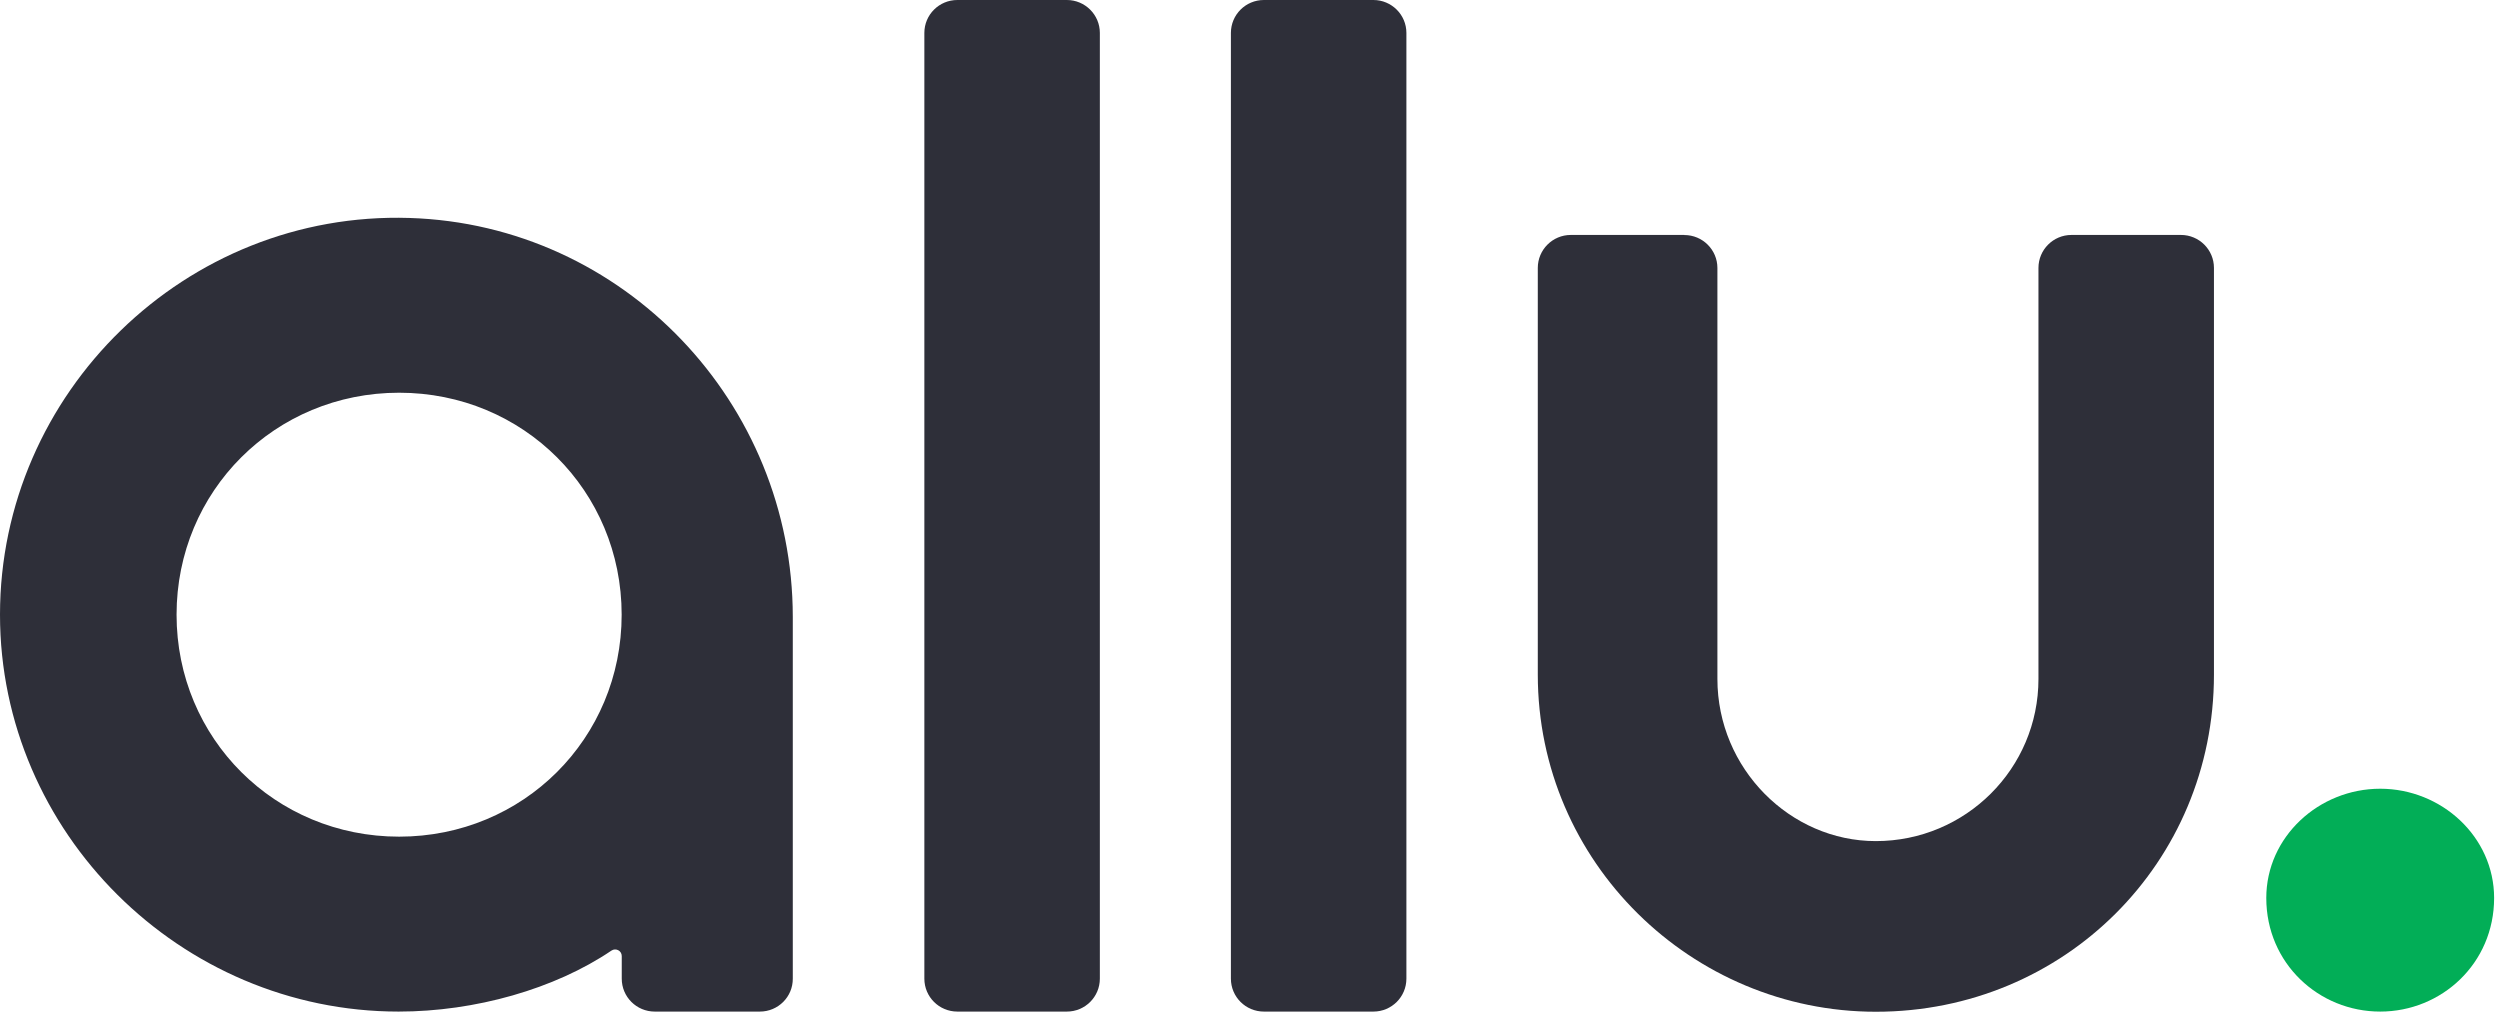 <svg width="136" height="56" viewBox="0 0 136 56" fill="none" xmlns="http://www.w3.org/2000/svg">
<path d="M50.285 53.239V1.791C50.285 0.801 51.088 0 52.081 0H58.036C59.024 0 59.832 0.801 59.832 1.791V53.239C59.832 54.229 59.029 55.03 58.036 55.03H52.081C51.088 55.03 50.285 54.229 50.285 53.239Z" fill="#2E2F39"/>
<path d="M66.961 53.239V1.791C66.961 0.801 67.764 0 68.757 0H74.712C75.701 0 76.508 0.801 76.508 1.791V53.239C76.508 54.229 75.705 55.03 74.712 55.03H68.757C67.764 55.03 66.961 54.229 66.961 53.239Z" fill="#2E2F39"/>
<path d="M91.63 12.786C92.619 12.786 93.427 13.587 93.427 14.577V36.936C93.427 41.813 97.385 45.756 102.043 45.756C106.933 45.756 110.892 41.808 110.892 36.936V14.573C110.892 13.587 111.695 12.781 112.688 12.781H118.643C119.631 12.781 120.439 13.582 120.439 14.573V36.699C120.439 46.917 112.294 55.039 102.047 55.039C92.039 55.039 83.656 46.917 83.656 36.699V14.573C83.656 13.587 84.459 12.781 85.452 12.781H91.63V12.786Z" fill="#2E2F39"/>
<path d="M22.274 11.857C10.094 11.473 0 21.369 0 33.439C0 45.282 9.809 55.03 21.685 55.03C25.848 55.03 30.182 53.798 33.262 51.713C33.499 51.552 33.823 51.718 33.823 52.007V53.239C33.823 54.229 34.626 55.03 35.619 55.03H41.336C42.329 55.03 43.133 54.229 43.128 53.239V34.131V33.557C43.123 21.923 33.937 12.222 22.274 11.857ZM21.714 45.514C14.96 45.514 9.605 40.173 9.605 33.439C9.605 26.705 14.96 21.364 21.714 21.364C28.467 21.364 33.818 26.705 33.818 33.439C33.818 40.173 28.467 45.514 21.714 45.514Z" fill="#2E2F39"/>
<path d="M129.483 55.03C132.819 55.03 135.68 52.414 135.68 48.85C135.68 45.523 132.819 42.907 129.483 42.907C126.147 42.907 123.286 45.523 123.286 48.85C123.286 52.414 126.147 55.03 129.483 55.03Z" fill="#02AE57"/>
</svg>
